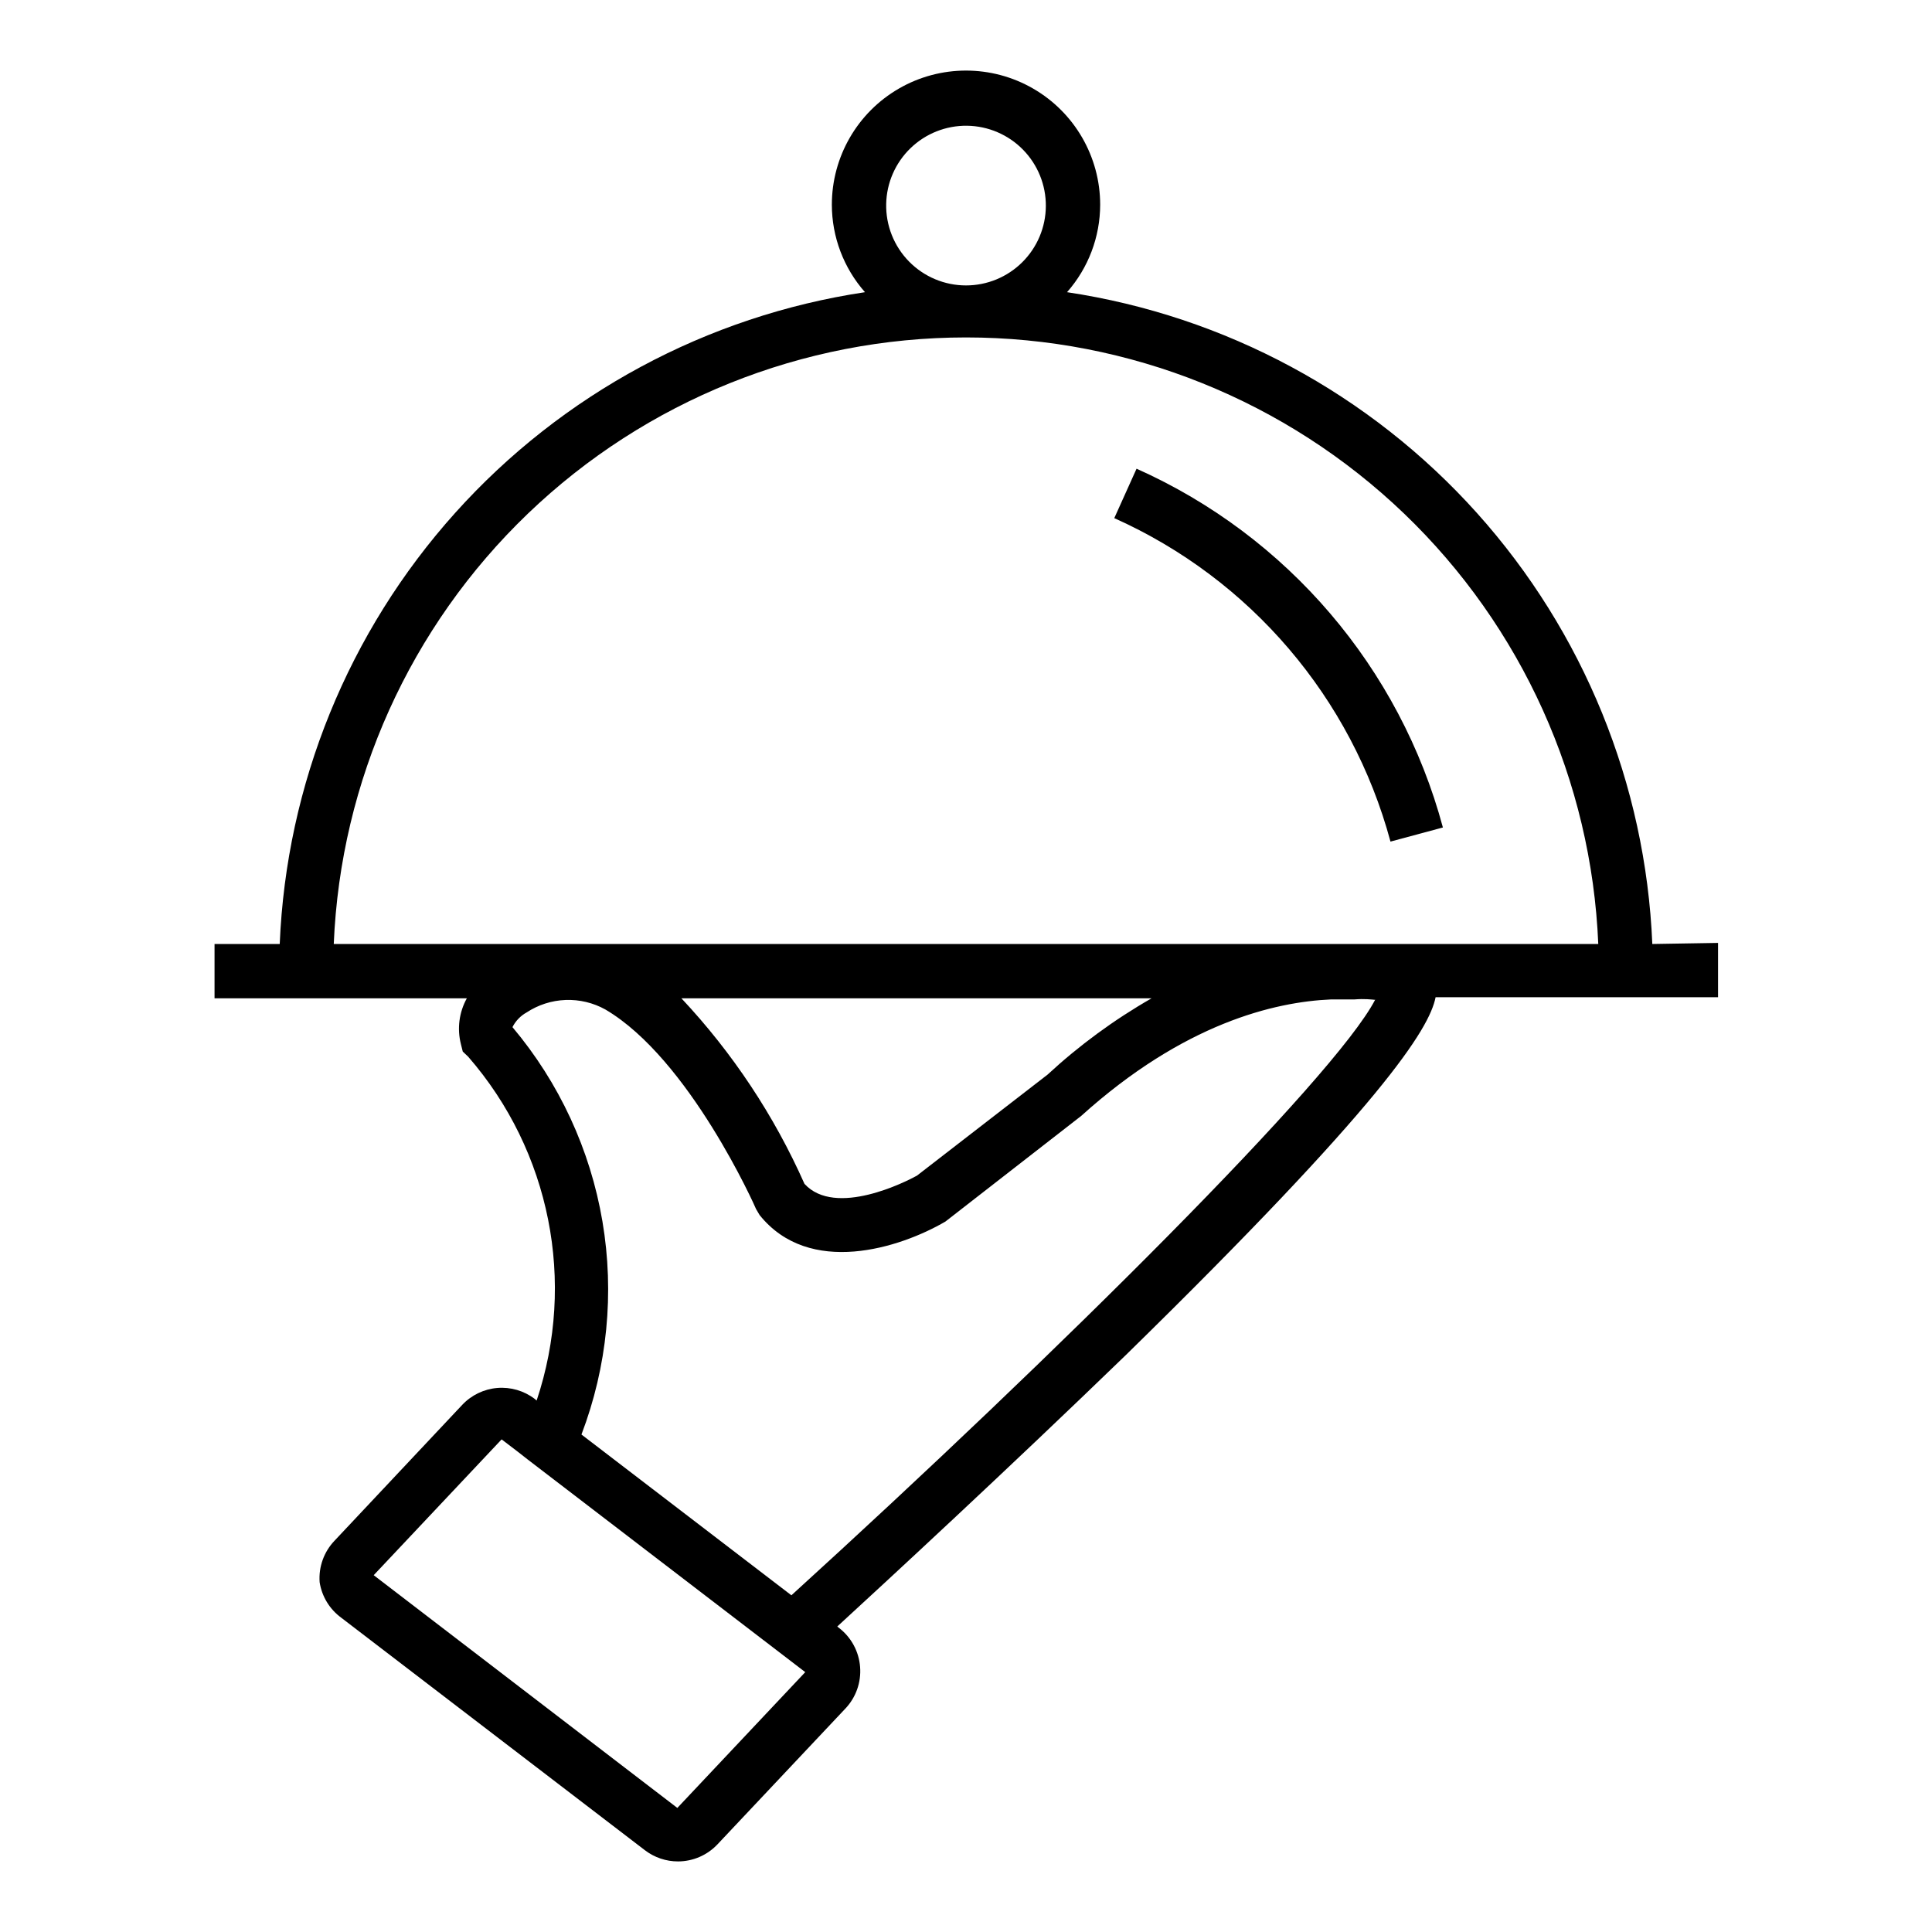 <?xml version="1.0" encoding="UTF-8"?>
<!-- Uploaded to: ICON Repo, www.iconrepo.com, Generator: ICON Repo Mixer Tools -->
<svg fill="#000000" width="800px" height="800px" version="1.1" viewBox="144 144 512 512" xmlns="http://www.w3.org/2000/svg">
 <g>
  <path d="m581.88 394.17c-1.758-42.328-18.199-82.723-46.504-114.25-28.305-31.523-66.703-52.203-108.6-58.488 5.644-6.402 8.766-14.641 8.781-23.176 0-12.703-6.777-24.438-17.777-30.789-11.004-6.352-24.555-6.352-35.555 0-11.004 6.352-17.777 18.086-17.777 30.789 0.012 8.535 3.133 16.773 8.781 23.176-41.898 6.285-80.297 26.965-108.6 58.488s-44.746 71.918-46.5 114.25h-17.273v14.395h66.863-0.004c-2.039 3.684-2.606 8.008-1.582 12.094l0.504 2.016 1.441 1.367c21.762 25.012 28.66 59.676 18.137 91.117l-0.504-0.434c-2.832-2.16-6.363-3.191-9.914-2.902-3.551 0.293-6.863 1.891-9.305 4.484l-33.828 35.988c-2.816 2.945-4.258 6.945-3.957 11.012 0.59 3.785 2.66 7.176 5.758 9.43l80.465 61.609c2.523 1.922 5.609 2.961 8.781 2.949 3.953-0.016 7.727-1.652 10.438-4.535l33.898-35.988v0.004c2.793-2.957 4.203-6.957 3.887-11.012-0.309-4.098-2.352-7.871-5.613-10.367l-0.434-0.359c13.172-12.09 45.055-41.527 76.508-71.973 67.941-66.504 80.395-86.367 82.051-94.789h74.852v-14.395zm-258.38 228.95-80.465-61.68 33.898-35.988 4.246 3.238 2.664 2.086 73.555 56.355zm55.348-425.07c0.113-5.586 2.43-10.898 6.449-14.781 4.016-3.883 9.406-6.019 14.992-5.945 5.586 0.074 10.914 2.359 14.824 6.348 3.91 3.992 6.086 9.363 6.047 14.953-0.035 5.586-2.281 10.93-6.246 14.867-3.961 3.938-9.32 6.148-14.906 6.148-5.688 0.004-11.137-2.285-15.117-6.348-3.981-4.062-6.16-9.555-6.043-15.242zm129.55 210.95c-10.723 20.586-83.633 93.133-154.67 157.77l-55.637-42.609c6.856-17.992 8.773-37.488 5.562-56.469-3.215-18.984-11.449-36.762-23.844-51.492 0.828-1.641 2.133-2.996 3.742-3.887 3.074-2.023 6.644-3.172 10.324-3.309 3.68-0.141 7.328 0.73 10.547 2.519 22.312 13.098 39.801 52.469 39.945 52.898l0.938 1.582c13.172 16.41 37.137 8.781 49.23 1.727l35.988-27.996c27.207-24.543 51.246-30.23 66.215-30.875h6.191c2.656-0.215 4.383 0 5.824 0.145zm-184.18-0.434h124.95c-9.922 5.68-19.168 12.465-27.566 20.227l-34.617 26.773c-2.734 1.512-21.594 11.156-29.797 2.16v-0.004c-8.035-18.098-19.055-34.715-32.605-49.156zm177.27-14.395h-269.04c1.793-43.234 20.23-84.105 51.457-114.06 31.227-29.957 72.824-46.688 116.1-46.688s84.871 16.73 116.1 46.688c31.223 29.957 49.66 70.828 51.453 114.06z"/>
  <path d="m445.2 268.21-5.902 13.098v0.004c36.035 16.129 62.91 47.602 73.195 85.719l13.891-3.742c-11.375-42.293-41.195-77.215-81.184-95.078z"/>
 </g>
</svg>